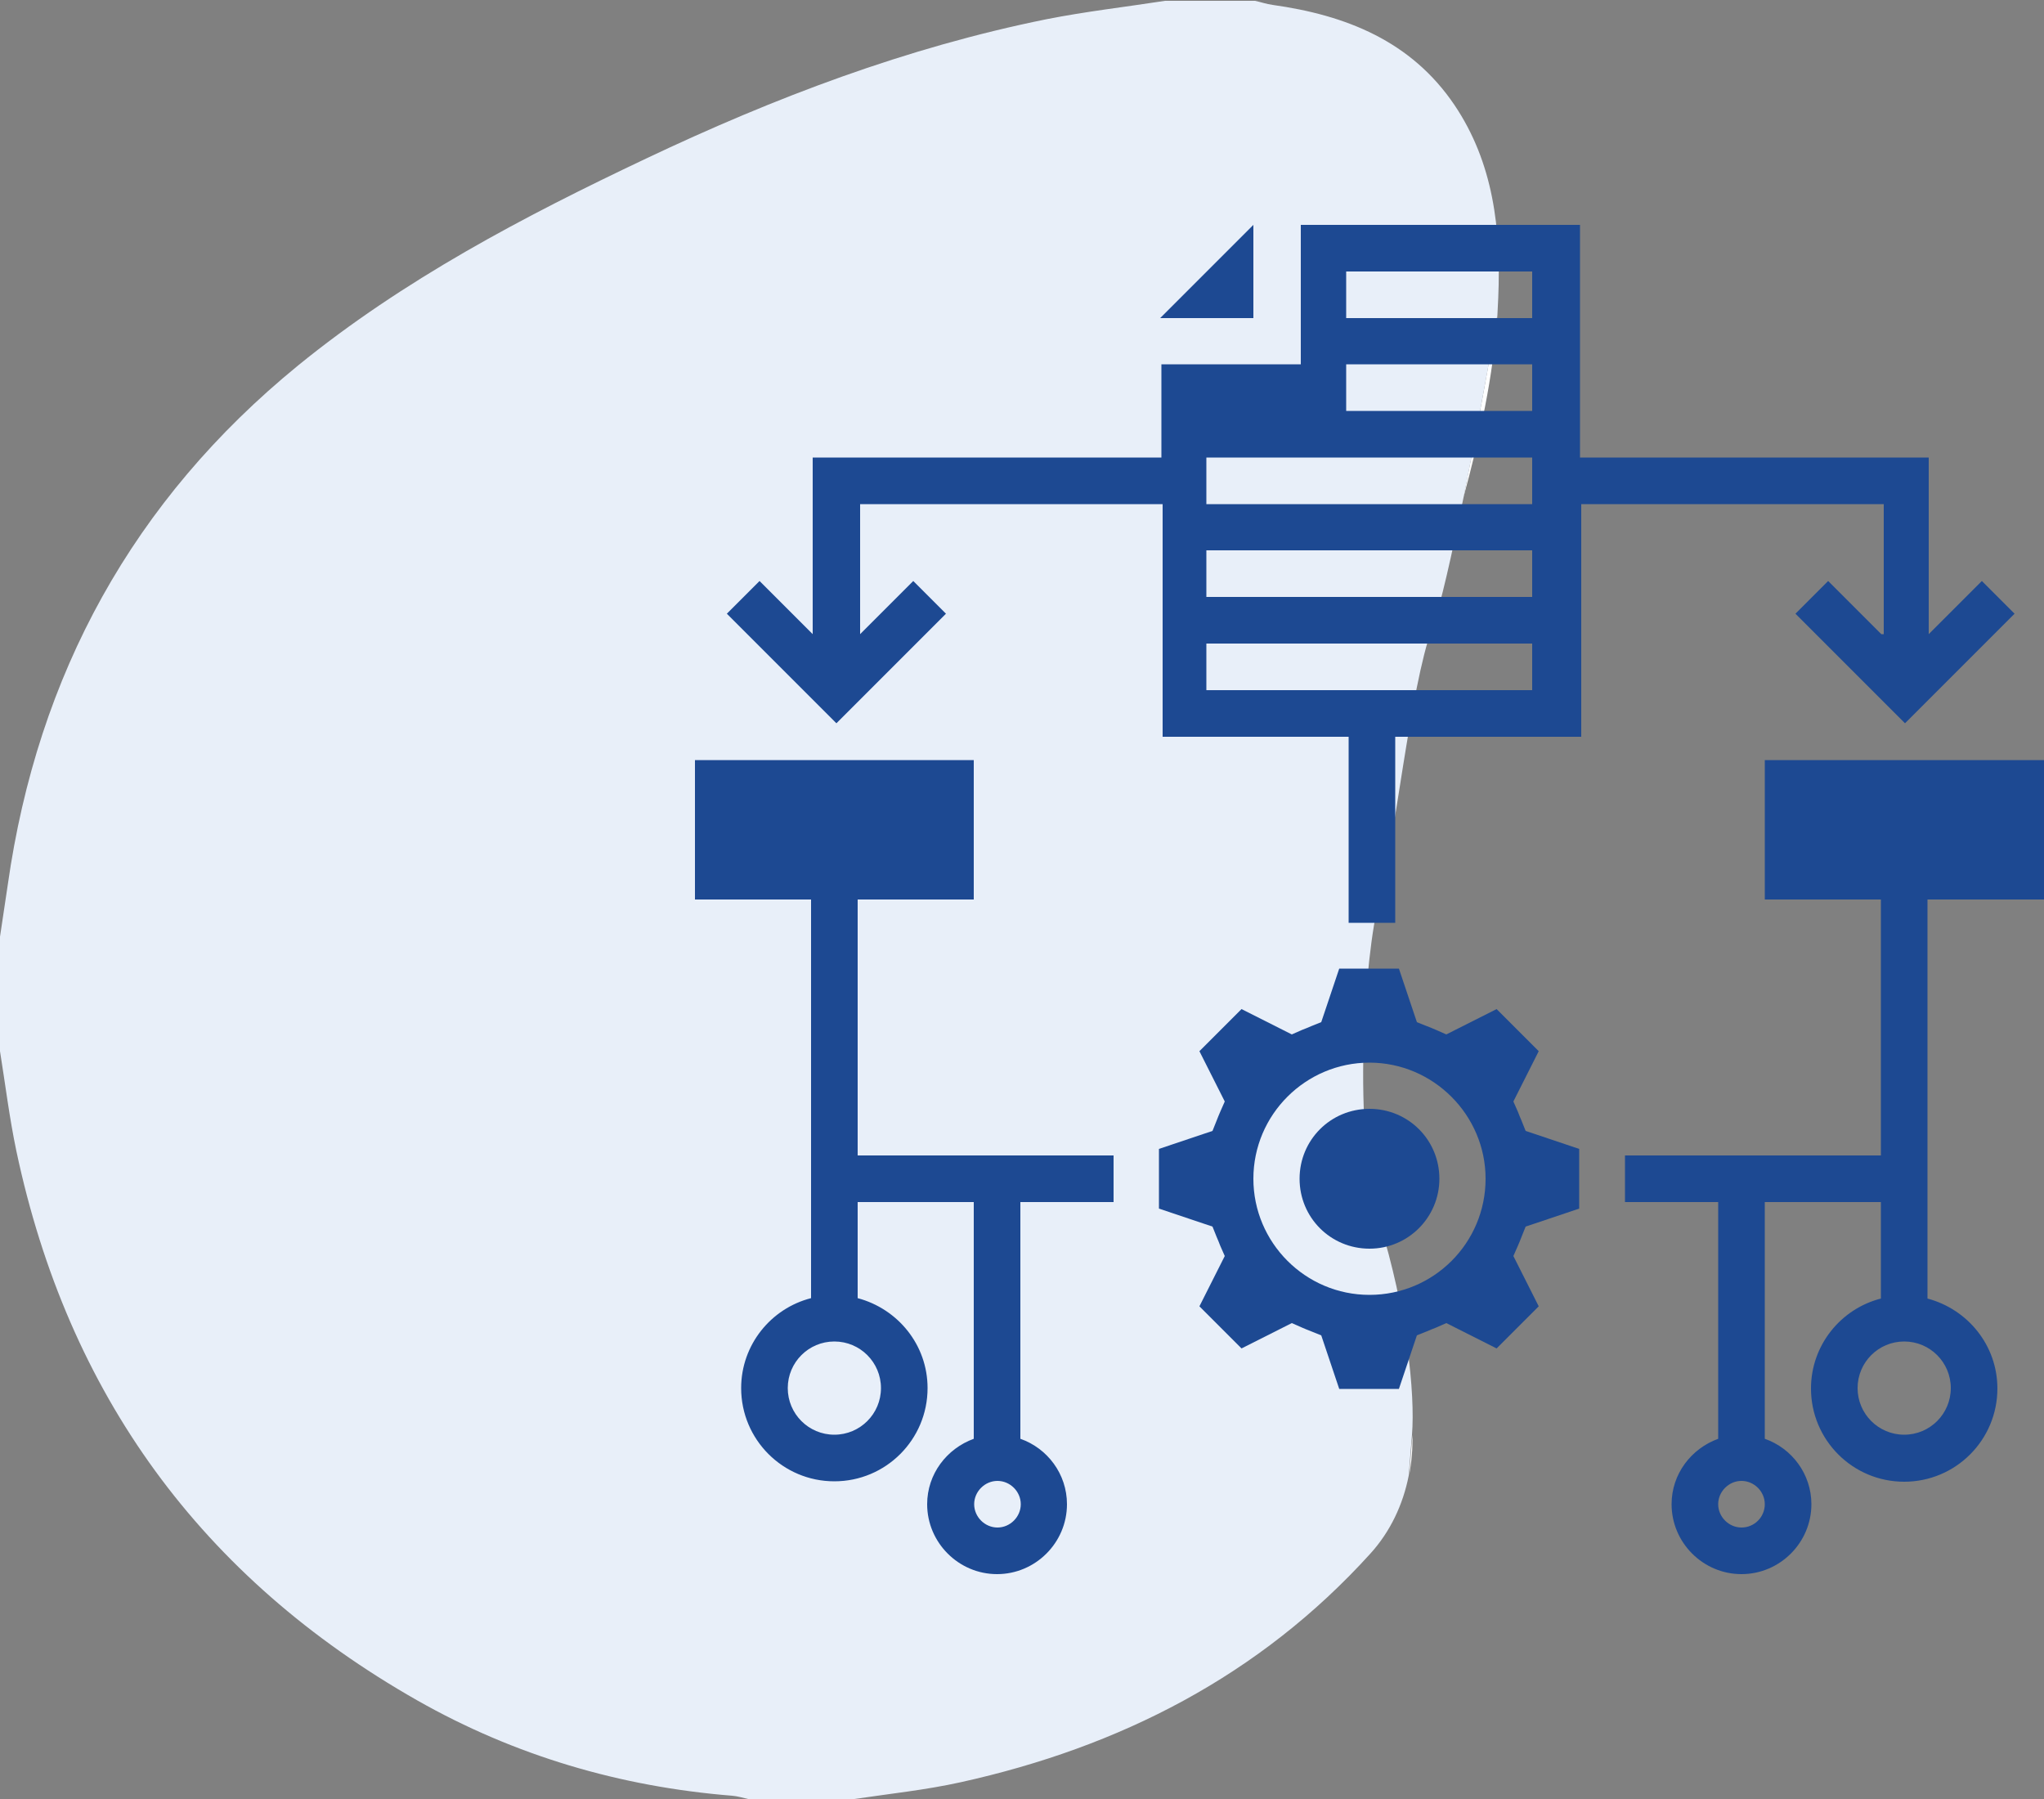 <svg version="1.1" id="Layer_1" xmlns="http://www.w3.org/2000/svg" x="0" y="0" viewBox="0 0 500 440" style="enable-background:new 0 0 500 440" xml:space="preserve"><rect x="0" y="0" width="500" height="440" fill="#808080" stroke="none"/><style>.st0{fill:#fff}.st2{fill:#1d4992}</style><path class="st0" d="M358 121.6c4-14.7 7.3-29.5 8.3-44.8 0 0-4 23.4-8.3 44.8zm-13.3 239.3c.6-3.3.9-6.6.8-10l-.8 10z"/><path d="M366.5 72.8c-.1 1.4-.1 2.7-.2 4.1 0 0-4 23.3-8.3 44.8-2.8 13.6-5.6 26.5-7.7 32-5.3 14.3-9.3 53.3-12.9 66.4-3.6 13.1-6.7 57.2 0 78.7s8.8 42.1 8 52.1l-.8 10c-1.4 7.1-4.5 13.7-9.4 19.1-27.1 29.9-61.3 47.3-100.2 55.9-8.6 1.9-17.3 2.8-26 4.1h-26c-1.3-.3-2.6-.7-3.9-.8-27.4-2.2-53.2-9.8-77-23.3C49.3 385.9 16.6 341 4 281.5c-1.7-8.1-2.7-16.3-4-24.4v-28c.6-4.2 1.3-8.5 1.9-12.7 7.3-51.5 30.7-94.1 71-127C98.7 68.4 128 53 158 38.8c31.4-14.9 63.8-27.2 98-34.1 9.6-1.9 19.3-3 29-4.5h22c1.4.3 2.8.8 4.3 1 17.9 2.5 33.9 8.8 44.5 24.5 9.5 14.1 11.4 30.3 10.7 47.1z" style="fill:#e8eff9"/><path class="st0" d="M362.6 87.9z"/><path class="st2" d="M352.1 288.3c0 9.4-7.6 17.1-17.1 17.1s-17.1-7.6-17.1-17.1 7.6-17.1 17.1-17.1 17.1 7.6 17.1 17.1z"/><path class="st2" d="M372.2 274.1c-.3-.7-.6-1.4-.9-2.2l-1.1-2.5 6.2-12.3-10.3-10.3-12.3 6.2-2.5-1.1c-.7-.3-1.4-.6-2.2-.9l-2.5-1-4.4-13.1h-14.6l-4.4 13.1-2.5 1c-.7.3-1.4.6-2.2.9L316 253l-12.3-6.2-10.3 10.3 6.2 12.3-1.1 2.5c-.3.7-.6 1.4-.9 2.2l-1 2.5-13.1 4.4v14.6l13.1 4.4 1 2.5c.3.7.6 1.4.9 2.2l1.1 2.5-6.2 12.3 10.3 10.3 12.3-6.2 2.5 1.1c.7.3 1.4.6 2.2.9l2.5 1 4.4 13.1h14.6l4.4-13.1 2.5-1c.7-.3 1.4-.6 2.2-.9l2.5-1.1 12.3 6.2 10.3-10.3-6.2-12.3 1.1-2.5c.3-.7.6-1.4.9-2.2l1-2.5 13.1-4.4V281l-13.1-4.4-1-2.5zM335 316.7c-15.7 0-28.4-12.8-28.4-28.4 0-15.7 12.8-28.4 28.4-28.4s28.4 12.8 28.4 28.4c0 15.7-12.7 28.4-28.4 28.4zM306.6 55l-22.8 22.8h22.8V55z"/><path class="st2" d="m460.2 155.1-13-13-8 8 26.8 26.8 26.8-26.8-8-8-13 13v-43.2h-85.3V55h-68.3v34.1h-34.1v22.8h-85.3v43.2l-13-13-8 8 26.8 26.8 26.8-26.8-8-8-13 13v-31.8h74v56.9h45.5v45.5h11.4v-45.5h45.5v-56.9h74v31.8zm-85.4 13.7h-79.7v-11.4h79.7v11.4zm0-22.8h-79.7v-11.4h79.7V146zm0-22.7h-79.7v-11.4h79.7v11.4zm0-22.8h-45.5V89.1h45.5v11.4zm0-22.7h-45.5V66.4h45.5v11.4z"/><path class="st2" d="M500 220v-34.1h-68.3V220h28.4v62.6h-62.6V294h22.8v57.9c-6.6 2.4-11.4 8.6-11.4 16 0 9.4 7.7 17.1 17.1 17.1s17.1-7.7 17.1-17.1c0-7.4-4.8-13.7-11.4-16V294h28.4v23.6c-9.8 2.5-17.1 11.4-17.1 22 0 12.6 10.2 22.8 22.8 22.8s22.8-10.2 22.8-22.8c0-10.6-7.3-19.4-17.1-22V220H500zm-74 153.6c-3.1 0-5.7-2.6-5.7-5.7s2.6-5.7 5.7-5.7 5.7 2.6 5.7 5.7-2.5 5.7-5.7 5.7zm51.2-34.1c0 6.3-5.1 11.4-11.4 11.4s-11.4-5.1-11.4-11.4 5.1-11.4 11.4-11.4 11.4 5.1 11.4 11.4zM209.8 220h28.4v-34.1H170V220h28.4v97.5c-9.8 2.5-17.1 11.4-17.1 22 0 12.6 10.2 22.8 22.8 22.8 12.6 0 22.8-10.2 22.8-22.8 0-10.6-7.3-19.4-17.1-22V294h28.4v57.9c-6.6 2.4-11.4 8.6-11.4 16 0 9.4 7.7 17.1 17.1 17.1 9.4 0 17.1-7.7 17.1-17.1 0-7.4-4.8-13.7-11.4-16V294h22.8v-11.4h-62.6V220zM244 373.6c-3.1 0-5.7-2.6-5.7-5.7s2.6-5.7 5.7-5.7 5.7 2.6 5.7 5.7-2.6 5.7-5.7 5.7zm-28.5-34.1c0 6.3-5.1 11.4-11.4 11.4-6.3 0-11.4-5.1-11.4-11.4s5.1-11.4 11.4-11.4c6.3 0 11.4 5.1 11.4 11.4z"/></svg>